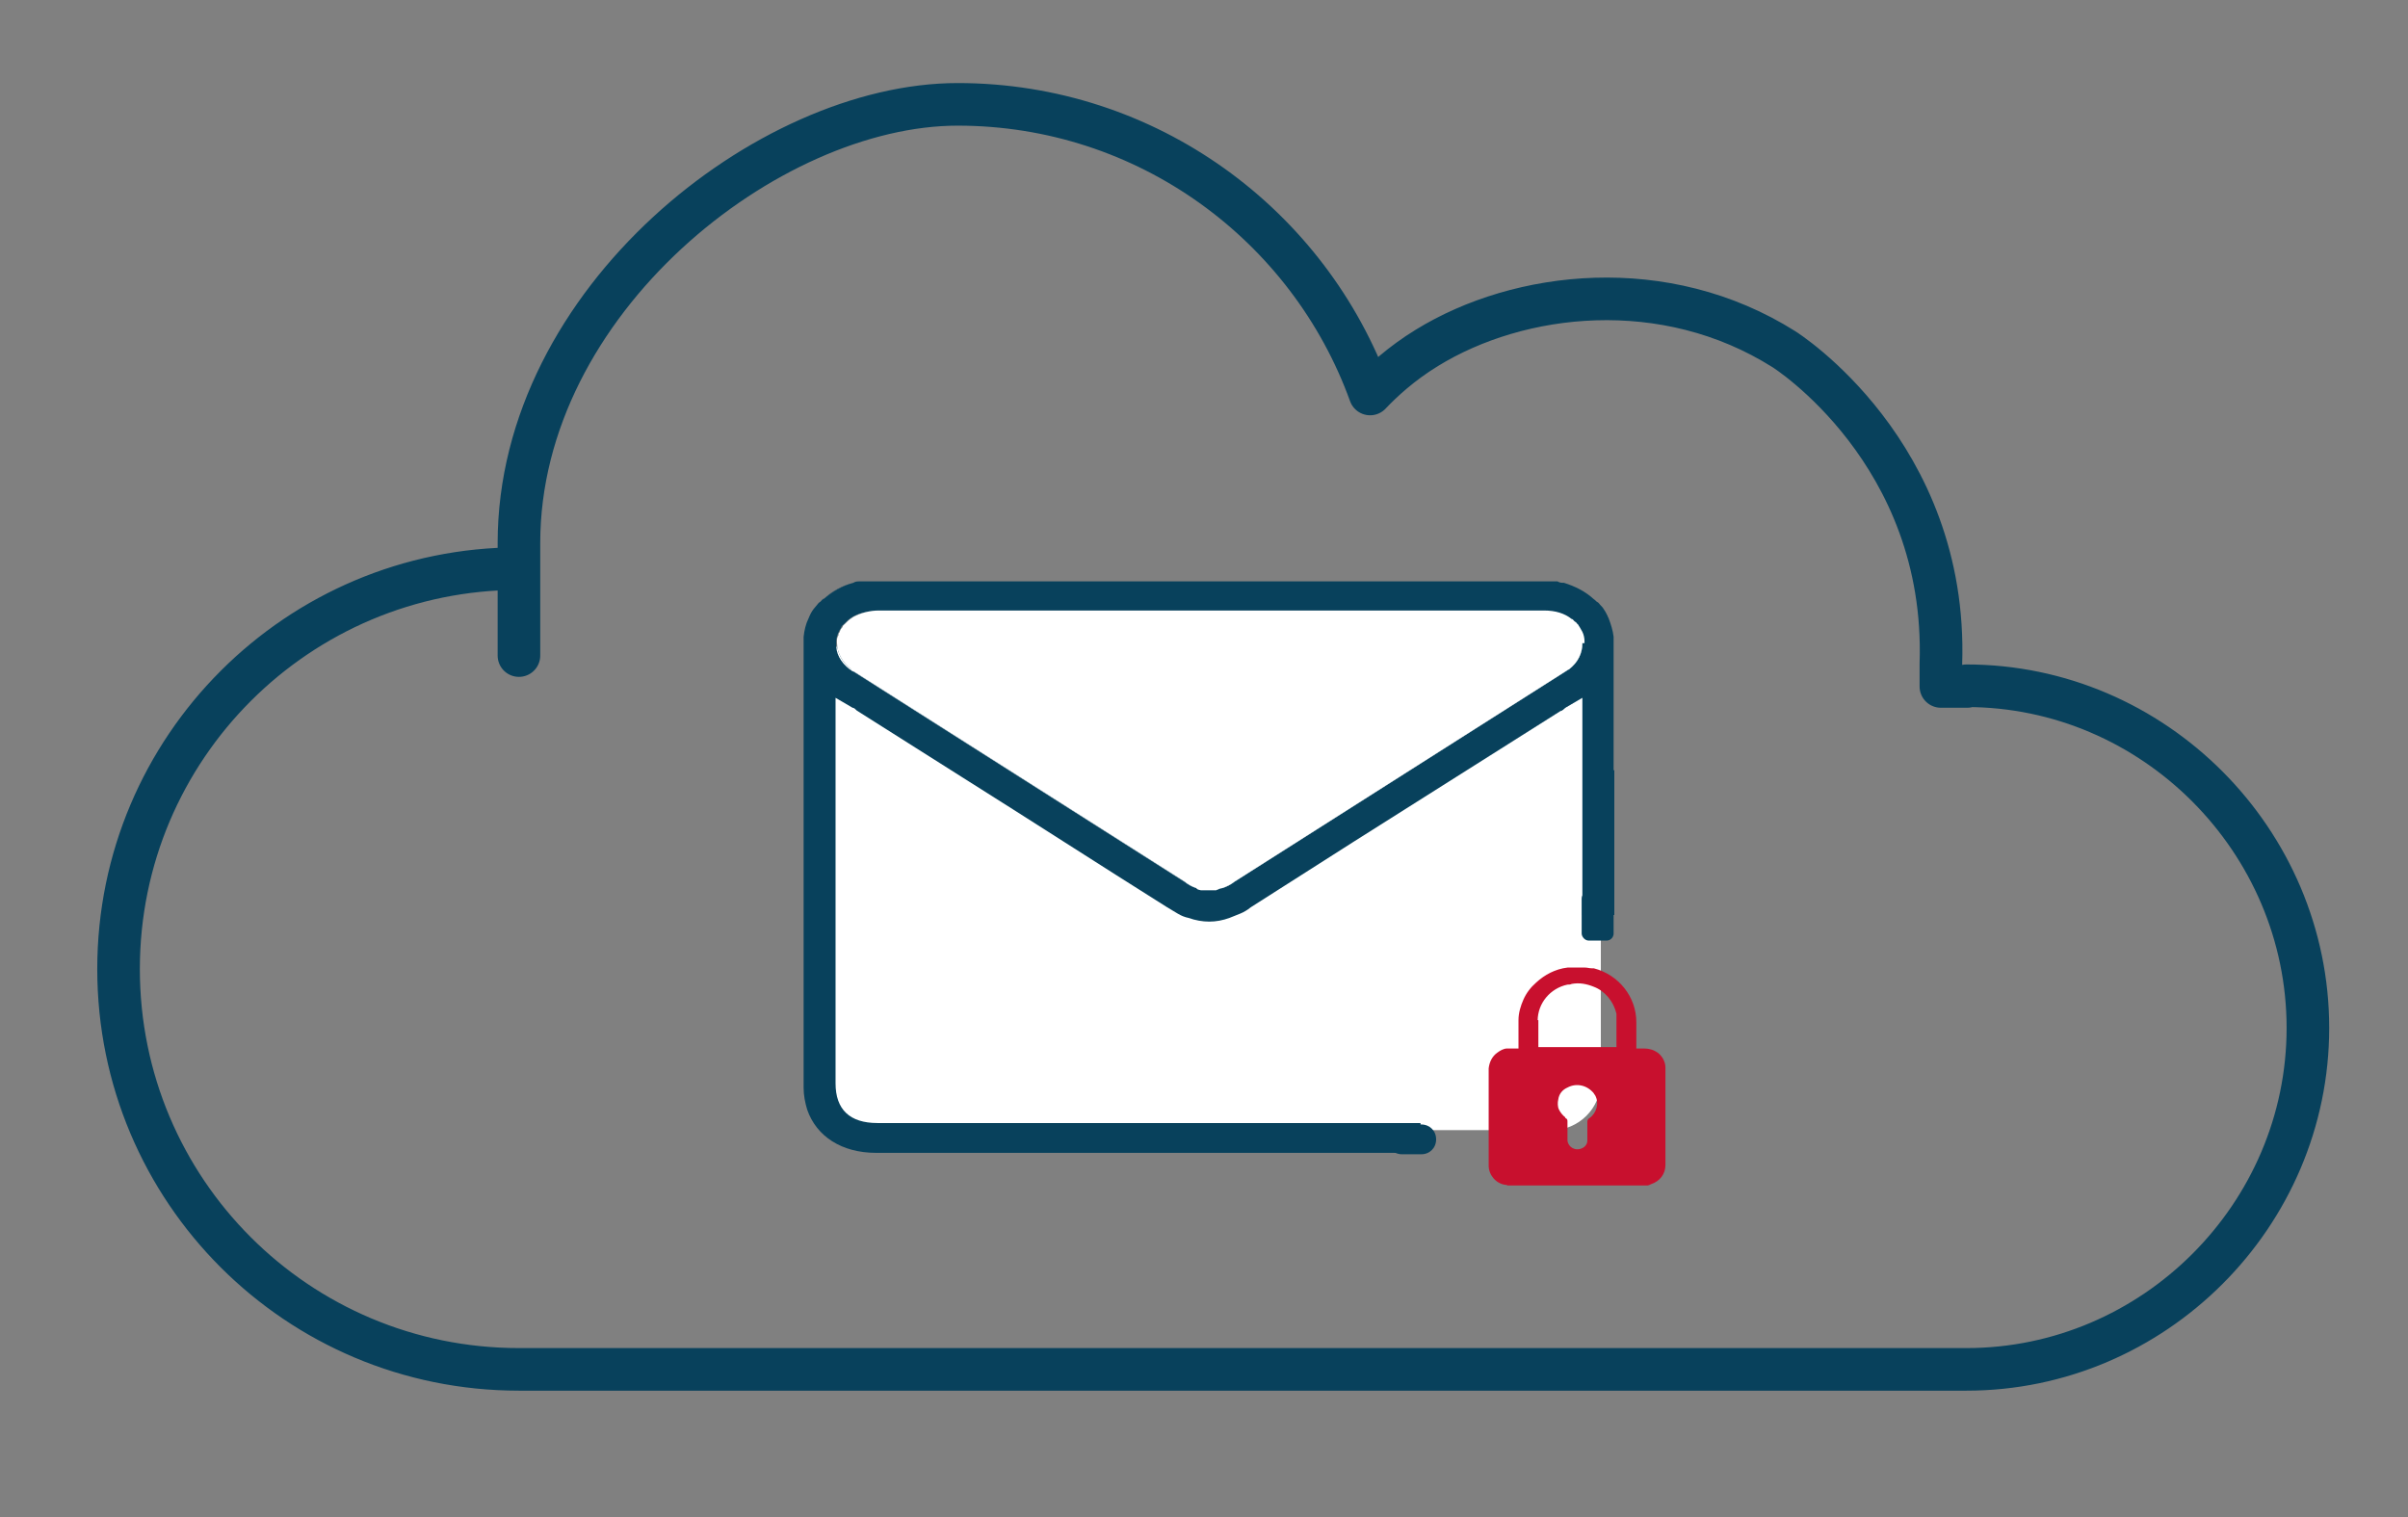 <?xml version="1.0" encoding="UTF-8"?>
<svg id="Layer_1" xmlns="http://www.w3.org/2000/svg" version="1.1" viewBox="0 0 339.2 213.7">
  <rect x="0" y="0" width="339.2" height="213.7" fill="#808080" stroke="none"/>
  <!-- Generator: Adobe Illustrator 29.1.0, SVG Export Plug-In . SVG Version: 2.1.0 Build 142)  -->
  <defs>
    <style>
      .st0 {
        fill: none;
        stroke: #08415c;
        stroke-linecap: round;
        stroke-linejoin: round;
        stroke-width: 6px;
      }

      .st1 {
        fill: #fff;
      }

      .st2 {
        fill: #08415c;
      }

      .st3 {
        fill: #c8102e;
      }
    </style>
  </defs>
  <path id="_2" class="st0" d="M277.1,96.7c-1.2,0-2.5,0-3.7,0,0-.5,0-1.1,0-1.6,0-.9,0-1.6,0-1.6,1-29.8-22.1-44.3-22.1-44.3-16.8-10.6-37.3-8.2-50.3-.2-3.6,2.2-6.3,4.7-8,6.5-8.6-23.8-31.4-40.8-58.1-40.8s-61.8,27.7-61.8,61.8,0,2.4,0,3.6h0c-31.1,0-56.4,25.2-56.4,56.4s25.2,56.4,56.4,56.4h203.9c26.4,0,48.1-21.7,48.1-48.1,0-26.4-21.7-48.2-48.1-48.2Z"/>
  <g>
    <path class="st1" d="M218.6,89h-95.8c-3.8,0-6.9,3.1-6.9,6.9v56.4c0,3.8,3.1,6.9,6.9,6.9h77.3v-1.7,1.7h18.5c3.8,0,6.9-3.1,6.9-6.9v-23.4h-3.4,3.4v-33c0-3.8-3.1-6.9-6.9-6.9Z"/>
    <g id="Mask_Group_23">
      <path id="Path_341" class="st2" d="M227.3,91.1v17.4-17.5h0ZM227.2,90.3v.9h0v-.8h0ZM226.2,86.5c-.1-.3-.3-.5-.5-.7.3.4.5.8.7,1.3v-.2c0,0,0-.2-.1-.3h0ZM222.9,90.6h0v-.2.3h0ZM219.9,100.1c-4.9,3.1-9.8,6.2-14.7,9.3l14.5-9.2c.2,0,.4-.2.6-.4l2.5-1.5h0l-2.4,1.4c-.2,0-.4.2-.6.4h0ZM222.2,88.3c.2.2.3.5.4.7h0c0-.2-.2-.5-.4-.7ZM222.7,89.6c0-.2,0-.3-.2-.5,0,.2.1.3.2.5ZM222.8,90.4c0-.3,0-.5-.2-.8,0,.3.1.5.2.8ZM120.1,94.7c-.2,0-.4-.2-.5-.4,0,0,.3.2.5.3l46.6,29.6c.5.4,1.1.7,1.7.9-.6-.2-1.1-.5-1.6-.9l-46.6-29.6h0ZM119.4,87.2c-.2,0-.3.3-.5.4,0-.2.3-.3.5-.4ZM119.8,86.9c1.1-.6,2.4-.9,3.6-.9h35-35.2c-1.6,0-2.9.4-3.9,1.2,0,0,.3-.2.4-.3h.1ZM124.8,81.7h-1.4,3-1.6ZM117.6,90.6c0,1.4.6,2.7,1.9,3.7-1.1-.9-1.9-2.2-1.9-3.7ZM117.6,117.4v9.1-28.2h0v19.1ZM116.1,84.3c1.2-1,2.6-1.8,4.1-2.2-1.6.4-3,1.2-4.1,2.2ZM116.1,84.3c-.2,0-.3.3-.5.4.2-.2.4-.3.6-.5h0ZM114.1,87.1c-.4.8-.6,1.7-.7,2.6,0-.9.4-1.8.7-2.6Z"/>
      <path class="st2" d="M227.3,108.5v-18.8c-.1-.9-.4-1.8-.7-2.6-.2-.4-.4-.9-.7-1.3-.1-.2-.3-.4-.5-.6,0,0-.2-.3-.4-.4-.1,0-.3-.3-.5-.4-1.2-1.1-2.6-1.8-4.2-2.3-.3,0-.6,0-.9-.2-.3,0-.5,0-.8,0h-96.7c-.3,0-.5,0-.8,0-.3,0-.6,0-.9.2-1.5.4-2.9,1.2-4.2,2.3-.2,0-.3.3-.5.4s-.3.3-.4.4c-.2.2-.3.4-.5.6-.3.4-.5.8-.7,1.3-.4.8-.6,1.7-.7,2.6v63.5c0,1.1.2,2.1.5,3.1,1.3,3.8,4.9,6.1,9.7,6.1h76.7v-4.2h-76.5c-3.9,0-5.9-1.9-5.9-5.6v-54.3h0l2.4,1.4c.2,0,.4.2.6.4,4.9,3.1,9.8,6.2,14.7,9.3,9.7,6.1,19.3,12.3,29,18.4.5.3,1,.6,1.5.9s1,.5,1.5.6c2,.7,3.9.7,5.8,0,.5-.2,1-.4,1.5-.6.5-.2,1-.5,1.5-.9h0c9.7-6.2,19.3-12.3,29-18.4,4.9-3.1,9.8-6.2,14.7-9.3.2,0,.4-.2.6-.4l2.4-1.4h0v30.6h4.5v-20.4h-.1ZM222.9,90.6c0,1.4-.6,2.7-1.9,3.7h0c-.1,0-.3.2-.5.3l-46.6,29.6c-.5.4-1.1.7-1.7.9-.3,0-.6.2-.9.3h-1.9c-.3,0-.6,0-.9-.3-.6-.2-1.2-.5-1.7-.9l-46.6-29.6c-.2,0-.3-.2-.5-.3h0c-1.3-1-2-2.3-1.9-3.7h0v-.2c0-.7.3-1.4.7-2,0-.2.2-.3.3-.4,0,0,.2-.2.3-.3,1-1.1,2.5-1.6,4.4-1.6h93.9c1.9,0,3.4.6,4.4,1.6l.3.3c.1,0,.2.3.3.4.4.6.6,1.3.7,2v.2c0,0,0,0,0,0h-.2Z"/>
      <path class="st2" d="M222.9,90.6c0,1.4-.6,2.7-1.9,3.7h0c-.1,0-.3.2-.5.3l-46.6,29.6c-.5.4-1.1.7-1.7.9-.3,0-.6.2-.9.3h-1.9c-.3,0-.6,0-.9-.3-.6-.2-1.1-.5-1.6-.9l-46.6-29.6c-.2,0-.4-.2-.5-.4h0c-1.1-.9-1.9-2.2-1.9-3.7h0v-.2c0-.3,0-.5.2-.8,0-.2,0-.3.2-.5h0c0-.2.2-.5.4-.7,0-.2.2-.3.3-.4,0,0,.2-.2.3-.3.3-.3.6-.5.9-.7,1.1-.6,2.4-.9,3.6-.9h93.7c1.6,0,2.9.4,3.9,1.2.2,0,.3.3.5.4.1,0,.2.2.3.3.1,0,.2.3.3.4.1.2.3.5.4.7.2.4.3.9.3,1.3v.3h-.3Z"/>
      <path class="st1" d="M222.9,90.6c0,1.4-.6,2.7-1.9,3.7h0c-.1,0-.3.2-.5.3l-46.6,29.6c-.5.4-1.1.7-1.7.9-.3,0-.6.2-.9.3h-1.9c-.3,0-.6,0-.9-.3-.6-.2-1.1-.5-1.6-.9l-46.6-29.6c-.2,0-.4-.2-.5-.4h0c-1.1-.9-1.9-2.2-1.9-3.7h0v-.2c0-.3,0-.5.2-.8,0-.2,0-.3.2-.5h0c0-.2.2-.5.4-.7,0-.2.2-.3.3-.4,0,0,.2-.2.3-.3.3-.3.6-.5.9-.7,1.1-.6,2.4-.9,3.6-.9h93.7c1.6,0,2.9.4,3.9,1.2.2,0,.3.3.5.4.1,0,.2.2.3.3.1,0,.2.3.3.4.1.2.3.5.4.7.2.4.3.9.3,1.3v.3h-.3Z"/>
    </g>
  </g>
  <path id="Path_342-3" class="st3" d="M233.5,148.3c-.5-.4-1.2-.6-1.9-.6h-1.1v-3.7c0-3.6-2.5-6.7-6-7.6h-.3c-.3,0-.6-.1-.9-.1h-2.5c-1.7.2-3.2,1-4.4,2.1-.8.7-1.4,1.5-1.8,2.4-.4.9-.7,1.9-.7,2.9v4h-1.6c-.5,0-1,.3-1.4.6-.7.5-1.1,1.3-1.2,2.2v13.7c0,1.3,1,2.5,2.3,2.7.1,0,.2,0,.4.1h19.6c.2,0,.4-.1.6-.2,1.2-.4,2-1.4,2-2.7v-13.7c0-.9-.5-1.7-1.2-2.2h0ZM216.6,143.8c0-2.5,1.8-4.6,4.2-5.1.2,0,.4,0,.6-.1,1.1-.2,2.1,0,3.1.4,1.6.6,2.8,2.1,3.2,3.8v4.7h-11v-3.8h-.1ZM220.5,157.4c-.4-.3-.7-.7-.9-1.1s-.2-1-.1-1.4c.1-.8.6-1.4,1.3-1.7,1.3-.7,2.8-.3,3.7.8,0,0,.1.2.2.3.6,1.1.2,2.5-.8,3.2h0c-.2.1-.3.3-.3.5v2.7c0,.7-.7,1.2-1.4,1.2s-1.3-.5-1.4-1.2v-2.7c0-.2,0-.4-.3-.5h0Z"/>
  <rect class="st2" x="222.8" y="125.6" width="4.5" height="6.9" rx="1" ry="1"/>
  <path class="st2" d="M195.4,160.5h0c0-1.2.9-2.1,2.1-2.1h2.7c1.2,0,2.1.9,2.1,2.1h0c0,1.2-.9,2.1-2.1,2.1h-2.7c-1.2,0-2.1-.9-2.1-2.1Z"/>
</svg>